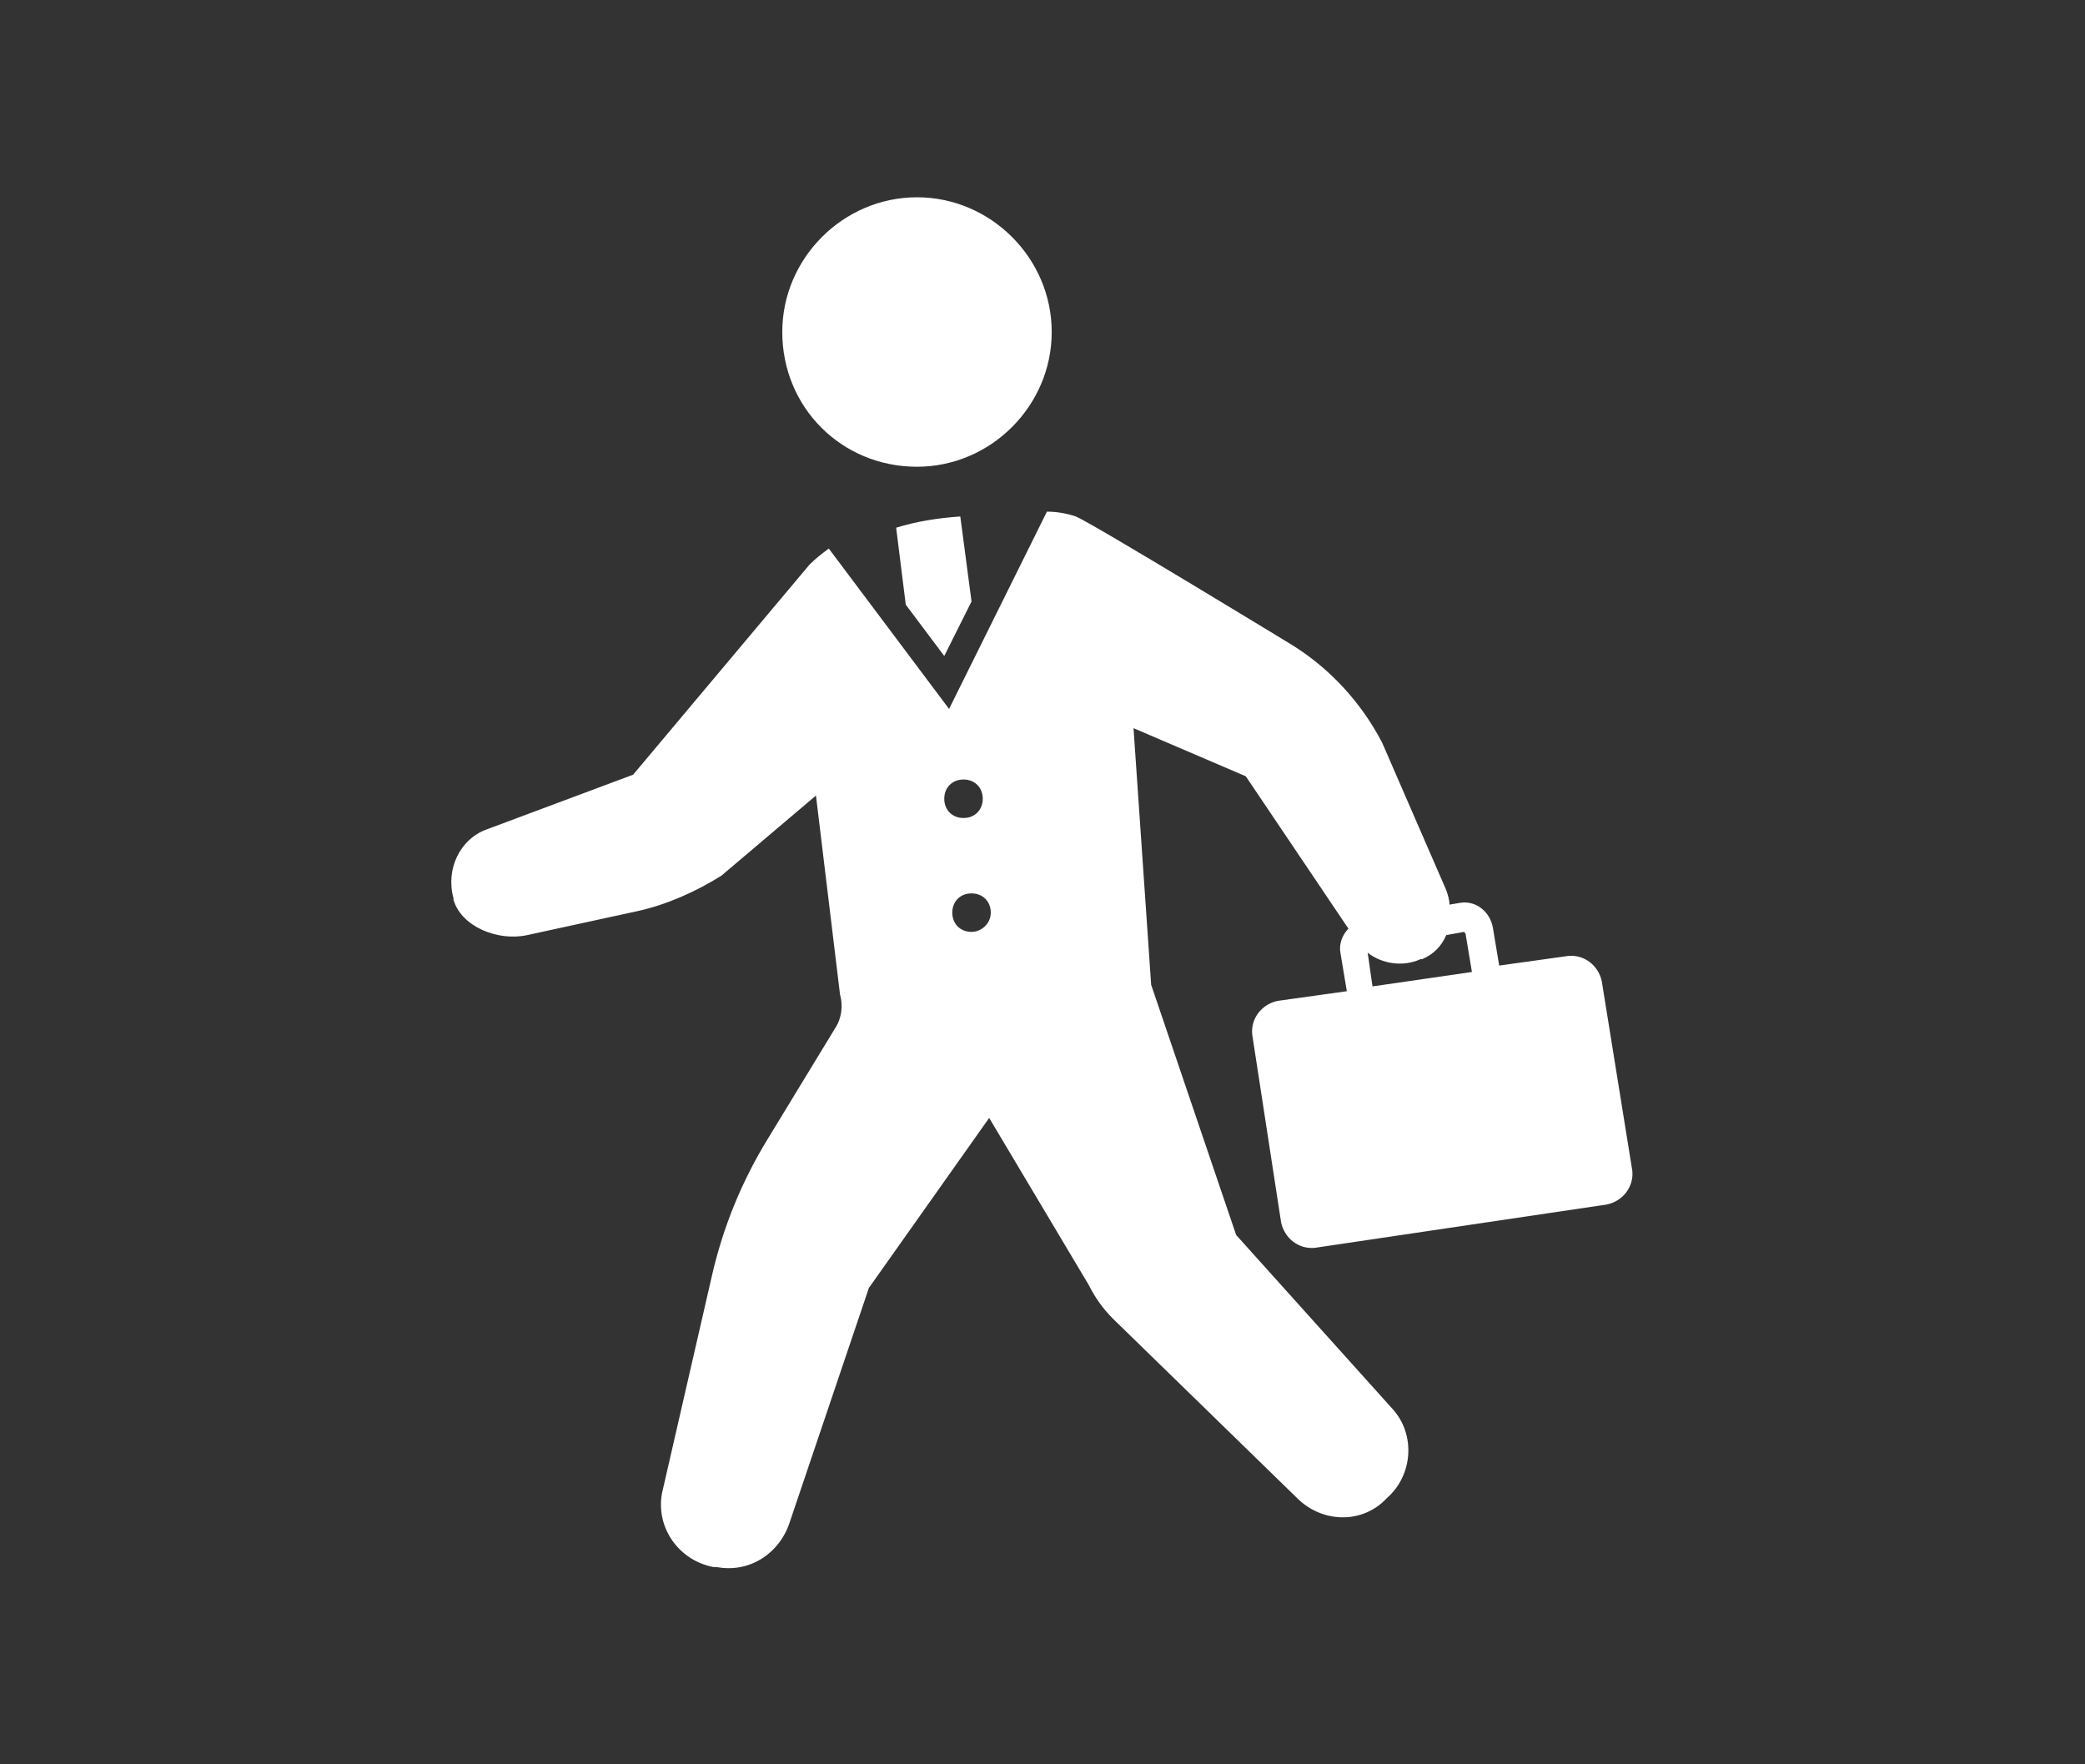 <?xml version="1.0" encoding="utf-8"?>
<!-- Generator: Adobe Illustrator 28.2.0, SVG Export Plug-In . SVG Version: 6.00 Build 0)  -->
<svg version="1.1" id="レイヤー_1" xmlns="http://www.w3.org/2000/svg" xmlns:xlink="http://www.w3.org/1999/xlink" x="0px"
	 y="0px" viewBox="0 0 130 110" style="enable-background:new 0 0 130 110;" xml:space="preserve">
<rect x="0" y="0" width="130" height="110" fill="#333333" stroke="none"/>
<style type="text/css">
	.st0{fill:#FFFFFF;}
</style>
<g id="出社アイコン" transform="translate(-35.625)">
	<path id="パス_70" class="st0" d="M92.8,29.1c4.6,0,8.4-3.8,8.4-8.4s-3.8-8.4-8.4-8.4c-4.6,0-8.4,3.8-8.4,8.4c0,0,0,0,0,0
		C84.4,25.4,88.1,29.1,92.8,29.1z"/>
	<path id="パス_71" class="st0" d="M135.5,61.2c-0.2-1-1.1-1.7-2.1-1.6l-4.3,0.6l-0.4-2.4c-0.2-1-1.1-1.7-2.1-1.5l-0.6,0.1
		c0-0.3-0.1-0.6-0.2-0.9l-4-9.2c-1.3-2.5-3.3-4.7-5.8-6.2c0,0-12.3-7.5-13.3-7.9c-0.6-0.2-1.2-0.3-1.8-0.3l-6.1,12.3l-7.5-10
		c-0.4,0.3-0.8,0.6-1.2,1l-11,13.1l-9.1,3.4c-1.7,0.6-2.6,2.5-2.1,4.3l0,0.1c0.5,1.7,2.8,2.6,4.6,2.2l6.9-1.5
		c1.8-0.4,3.6-1.2,5.2-2.2l5.9-5l1.5,12.4c0.2,0.7,0.1,1.5-0.3,2.1l-4.2,6.9c-1.6,2.6-2.8,5.5-3.5,8.6l-3.1,13.5
		c-0.4,2.2,1.1,4.2,3.2,4.6l0.2,0c2.1,0.4,4-0.9,4.6-2.9l4.9-14.5l7.5-10.6l6.2,10.4c0.4,0.8,0.9,1.5,1.5,2.1l11.6,11.3
		c1.5,1.4,3.8,1.5,5.3,0.1l0.2-0.2c1.6-1.4,1.8-3.9,0.4-5.5c0,0,0,0,0,0l-9.8-10.9l-5.3-15.6l-1.1-16l7,3l6.4,9.5
		c-0.4,0.4-0.6,1-0.5,1.5l0.4,2.4l-4.3,0.6c-1,0.2-1.7,1.1-1.6,2.1c0,0,0,0,0,0l1.8,11.7c0.2,1,1.1,1.7,2.1,1.6c0,0,0,0,0,0
		l18.2-2.7c1-0.2,1.7-1.1,1.6-2.1L135.5,61.2z M94.5,49.8c0-0.7,0.5-1.2,1.2-1.2s1.2,0.5,1.2,1.2c0,0.7-0.5,1.2-1.2,1.2
		C95,51,94.5,50.5,94.5,49.8C94.5,49.8,94.5,49.8,94.5,49.8z M96.2,58.1c-0.7,0-1.2-0.5-1.2-1.2s0.5-1.2,1.2-1.2
		c0.7,0,1.2,0.5,1.2,1.2C97.4,57.6,96.8,58.1,96.2,58.1z M120.9,59.4c0.9,0.7,2.2,0.9,3.3,0.4l0.1,0c0.7-0.3,1.2-0.8,1.5-1.5
		l1.1-0.2l0.1,0.1l0.4,2.4l-6.2,0.9L120.9,59.4z"/>
	<path id="パス_72" class="st0" d="M92.1,37.7l2.4,3.2l1.7-3.4l-0.7-5.3c-1.4,0.1-2.7,0.3-4,0.7L92.1,37.7z"/>
</g>
</svg>
